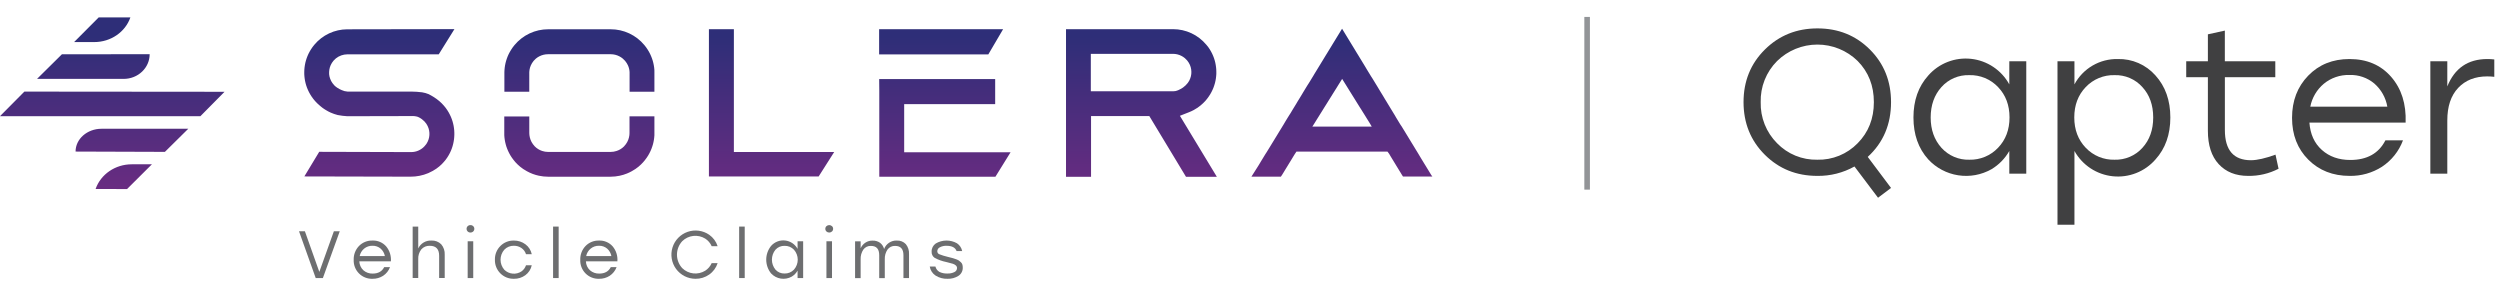 <svg width="203" height="24" viewBox="0 0 203 24" fill="none" xmlns="http://www.w3.org/2000/svg">
    <g clip-path="url(#clip0_2385_15975)">
        <path d="M116.212 14.203L116.099 14.015L115.986 13.829L115.871 13.643L115.758 13.456L115.643 13.271L115.53 13.085L115.416 12.898L115.303 12.711L115.188 12.517L115.075 12.331L114.96 12.144L114.847 11.957L114.734 11.771L114.619 11.585L114.506 11.398L114.392 11.212L114.279 11.025L114.164 10.838L114.051 10.651L113.936 10.466L113.823 10.279L113.704 10.104L113.591 9.918L113.478 9.731L113.363 9.544L113.252 9.35L113.137 9.163L113.024 8.976L112.909 8.789L112.799 8.606L112.685 8.419L112.572 8.232L112.458 8.047L112.347 7.86L112.234 7.673L112.119 7.487L112.006 7.3L111.894 7.113L111.781 6.926L111.667 6.741L111.554 6.554L111.439 6.367L111.32 6.183L111.207 5.996L111.092 5.809L110.979 5.623L110.864 5.429L110.751 5.242L110.637 5.056L110.524 4.869L110.409 4.682L110.296 4.495L110.181 4.31L110.068 4.123L109.955 3.936L109.841 3.75L109.727 3.563L109.613 3.376L108.976 2.331L108.337 3.376L108.222 3.563L108.109 3.75L107.995 3.936L107.88 4.123L107.767 4.31L107.652 4.495L107.538 4.682L107.425 4.869L107.31 5.056L107.197 5.242L107.082 5.429L106.968 5.616L106.855 5.801L106.74 5.988L106.625 6.183L106.512 6.368L106.398 6.555L106.283 6.742L106.164 6.926L106.049 7.113L105.936 7.3L105.822 7.487L105.712 7.673L105.598 7.86L105.484 8.047L105.369 8.232L105.259 8.419L105.145 8.606L105.031 8.792L104.917 8.979L104.807 9.166L104.688 9.35L104.573 9.535L104.458 9.722L104.345 9.909L104.231 10.104L104.116 10.291L104.003 10.478L103.888 10.663L103.775 10.85L103.661 11.037L103.546 11.224L103.433 11.41L103.318 11.597L103.204 11.784L103.091 11.969L102.976 12.156L102.861 12.343L102.748 12.517L102.634 12.704L102.521 12.89L102.406 13.078L102.291 13.271L102.178 13.457L101.614 14.347H104.005L104.107 14.196L104.222 14.009L104.335 13.822L104.449 13.637L104.564 13.45L104.677 13.263L104.792 13.078L104.906 12.89L105.019 12.704L105.134 12.517L105.273 12.308H112.662L112.796 12.486L112.921 12.699L113.035 12.886L113.149 13.073L113.262 13.258L113.375 13.445L113.49 13.632L113.603 13.818L113.718 14.005L113.831 14.192L113.923 14.335H116.308L116.212 14.203ZM106.561 10.282L106.739 10.003L106.852 9.82L106.966 9.636L107.081 9.454L107.194 9.271L107.309 9.089L107.423 8.905L107.536 8.722L107.651 8.54L107.766 8.356L107.879 8.173L107.993 7.991L108.108 7.808L108.221 7.625L108.336 7.442L108.45 7.26L108.565 7.077L108.678 6.893L108.792 6.711L108.907 6.528L108.982 6.406L109.058 6.528L109.172 6.711L109.286 6.893L109.4 7.077L109.513 7.26L109.626 7.442L109.741 7.625L109.854 7.808L109.969 7.991L110.082 8.173L110.195 8.356L110.31 8.54L110.423 8.722L110.537 8.897L110.65 9.081L110.765 9.264L110.878 9.446L110.991 9.629L111.106 9.813L111.219 9.995L111.386 10.28L106.561 10.282ZM98.76 5.637C98.76 5.575 98.751 5.515 98.743 5.454C98.736 5.394 98.728 5.332 98.717 5.272C98.707 5.212 98.695 5.148 98.681 5.088C98.668 5.028 98.651 4.966 98.635 4.906C98.618 4.845 98.597 4.783 98.577 4.723C98.558 4.663 98.532 4.599 98.508 4.541C98.484 4.482 98.455 4.417 98.426 4.357C98.398 4.296 98.365 4.234 98.331 4.174C98.298 4.114 98.26 4.051 98.223 3.992C98.185 3.933 98.141 3.868 98.098 3.808C98.054 3.747 98.004 3.684 97.947 3.625C97.618 3.232 97.206 2.915 96.741 2.698C96.276 2.481 95.77 2.369 95.257 2.369H86.56V14.355H88.593V14.233V9.478V9.422H93.323L96.302 14.355H98.808L95.808 9.402L96.55 9.111C96.684 9.059 96.815 8.998 96.941 8.929C97.045 8.873 97.145 8.812 97.243 8.746C97.327 8.689 97.409 8.627 97.487 8.562C97.565 8.498 97.626 8.443 97.692 8.38C97.758 8.317 97.813 8.261 97.87 8.198C97.927 8.134 97.974 8.077 98.021 8.015C98.067 7.953 98.113 7.894 98.155 7.831C98.197 7.768 98.235 7.71 98.273 7.649C98.31 7.587 98.342 7.528 98.375 7.466C98.408 7.404 98.435 7.346 98.463 7.284C98.49 7.222 98.515 7.162 98.54 7.1C98.564 7.038 98.583 6.979 98.603 6.917C98.622 6.855 98.641 6.797 98.657 6.735C98.674 6.673 98.686 6.613 98.699 6.551C98.713 6.489 98.722 6.43 98.731 6.368C98.74 6.307 98.746 6.248 98.752 6.186C98.758 6.124 98.763 6.064 98.766 6.003C98.769 5.943 98.766 5.904 98.766 5.853C98.766 5.841 98.766 5.829 98.766 5.818C98.766 5.759 98.764 5.697 98.76 5.637ZM96.733 6.003C96.727 6.065 96.717 6.126 96.703 6.186C96.688 6.248 96.669 6.309 96.647 6.368C96.624 6.431 96.597 6.492 96.566 6.551C96.53 6.615 96.491 6.676 96.448 6.735C96.338 6.878 96.207 7.004 96.06 7.109C95.933 7.194 95.799 7.267 95.659 7.329C95.538 7.384 95.407 7.412 95.275 7.412H88.575V7.284V4.373H95.257C95.49 4.373 95.72 4.429 95.928 4.536C96.029 4.587 96.124 4.65 96.211 4.723C96.278 4.779 96.339 4.84 96.395 4.906C96.443 4.963 96.486 5.024 96.525 5.088C96.561 5.147 96.593 5.209 96.621 5.272C96.646 5.332 96.667 5.393 96.685 5.454C96.701 5.515 96.714 5.575 96.724 5.637C96.732 5.697 96.737 5.758 96.739 5.819C96.739 5.831 96.739 5.842 96.739 5.854C96.74 5.904 96.738 5.954 96.733 6.003ZM36.892 10.769C36.892 10.8 36.892 10.832 36.892 10.864C36.892 10.895 36.892 10.922 36.892 10.951C36.892 11.013 36.892 11.073 36.883 11.134C36.874 11.194 36.872 11.256 36.865 11.318C36.857 11.38 36.848 11.44 36.836 11.5C36.824 11.56 36.814 11.622 36.798 11.683C36.783 11.743 36.768 11.805 36.75 11.865C36.732 11.925 36.712 11.989 36.69 12.049C36.667 12.109 36.645 12.171 36.619 12.232C36.593 12.292 36.565 12.354 36.535 12.414C36.504 12.474 36.471 12.538 36.437 12.596C36.402 12.655 36.363 12.72 36.324 12.78C36.284 12.841 36.24 12.904 36.195 12.963C36.15 13.022 36.097 13.086 36.044 13.145C35.992 13.204 35.933 13.271 35.874 13.329C35.815 13.388 35.741 13.453 35.672 13.512C35.603 13.571 35.521 13.637 35.435 13.694C35.342 13.759 35.246 13.819 35.147 13.874C35.027 13.942 34.903 14.004 34.776 14.058C34.32 14.25 33.83 14.348 33.335 14.346L24.713 14.326L25.92 12.328L33.389 12.349C33.58 12.349 33.77 12.312 33.947 12.239C34.061 12.192 34.169 12.13 34.268 12.057C34.342 12.002 34.41 11.94 34.472 11.873C34.526 11.816 34.577 11.755 34.622 11.69C34.697 11.576 34.756 11.454 34.799 11.325C34.818 11.265 34.834 11.203 34.846 11.141C34.856 11.081 34.864 11.02 34.867 10.959C34.867 10.93 34.867 10.901 34.867 10.871C34.867 10.841 34.867 10.808 34.867 10.776C34.867 10.714 34.855 10.653 34.844 10.592C34.832 10.53 34.816 10.47 34.796 10.41C34.775 10.347 34.75 10.286 34.721 10.227C34.691 10.164 34.656 10.103 34.616 10.045C34.572 9.979 34.521 9.918 34.466 9.861C34.402 9.794 34.333 9.733 34.259 9.678C34.158 9.601 34.047 9.538 33.93 9.488C33.758 9.434 33.578 9.413 33.398 9.425L28.2 9.437C27.939 9.423 27.678 9.391 27.422 9.341C27.223 9.29 27.03 9.223 26.843 9.14C26.717 9.084 26.595 9.019 26.478 8.947C26.377 8.891 26.294 8.829 26.199 8.765C26.104 8.7 26.048 8.638 25.963 8.573C25.879 8.508 25.826 8.454 25.761 8.391C25.697 8.327 25.642 8.271 25.586 8.208C25.531 8.145 25.484 8.087 25.436 8.026C25.387 7.964 25.345 7.905 25.303 7.842C25.261 7.778 25.224 7.721 25.188 7.659C25.152 7.597 25.119 7.539 25.087 7.477C25.056 7.415 25.027 7.356 25 7.294C24.973 7.232 24.948 7.172 24.924 7.11C24.9 7.048 24.881 6.99 24.861 6.928C24.841 6.866 24.826 6.807 24.81 6.745C24.793 6.684 24.781 6.623 24.769 6.563C24.757 6.503 24.747 6.441 24.739 6.379C24.731 6.317 24.722 6.258 24.718 6.196C24.713 6.135 24.709 6.074 24.706 6.014C24.703 5.954 24.706 5.926 24.706 5.884C24.706 5.866 24.706 5.848 24.706 5.83C24.706 5.77 24.706 5.708 24.713 5.647C24.721 5.587 24.722 5.525 24.73 5.465C24.737 5.405 24.747 5.343 24.757 5.283C24.768 5.222 24.78 5.159 24.793 5.099C24.807 5.038 24.823 4.976 24.841 4.916C24.86 4.856 24.878 4.794 24.899 4.734C24.92 4.673 24.944 4.61 24.968 4.551C24.992 4.492 25.021 4.428 25.05 4.367C25.078 4.307 25.111 4.245 25.145 4.185C25.178 4.124 25.217 4.061 25.255 4.002C25.292 3.943 25.336 3.879 25.38 3.818C25.424 3.758 25.473 3.695 25.523 3.636C25.85 3.243 26.26 2.928 26.722 2.711C27.184 2.494 27.689 2.381 28.2 2.38L36.9 2.365L35.625 4.412H28.2C27.864 4.415 27.538 4.531 27.275 4.74C27.207 4.795 27.144 4.856 27.087 4.922C27.037 4.98 26.992 5.041 26.951 5.105C26.913 5.163 26.88 5.225 26.852 5.289C26.826 5.348 26.803 5.409 26.784 5.471C26.767 5.531 26.753 5.592 26.743 5.654C26.734 5.714 26.728 5.775 26.725 5.836C26.725 5.854 26.725 5.872 26.725 5.89C26.723 5.933 26.723 5.977 26.725 6.02C26.731 6.081 26.74 6.142 26.752 6.202C26.765 6.265 26.784 6.326 26.806 6.385C26.851 6.516 26.916 6.64 26.998 6.751C27.043 6.816 27.094 6.877 27.149 6.934C27.217 7.002 27.292 7.063 27.372 7.116C27.49 7.196 27.616 7.263 27.747 7.317C27.894 7.386 28.053 7.426 28.215 7.436H33.386C33.684 7.438 33.981 7.458 34.277 7.496C34.461 7.526 34.64 7.577 34.812 7.647C34.932 7.706 35.048 7.771 35.161 7.842C35.256 7.898 35.349 7.96 35.438 8.026C35.518 8.083 35.589 8.143 35.67 8.208C35.752 8.273 35.805 8.327 35.868 8.391C35.931 8.454 35.983 8.511 36.037 8.573C36.091 8.635 36.139 8.694 36.188 8.757C36.236 8.82 36.275 8.878 36.316 8.939C36.357 9.001 36.393 9.06 36.429 9.122C36.465 9.184 36.497 9.243 36.527 9.306C36.557 9.369 36.586 9.427 36.613 9.488C36.64 9.55 36.663 9.609 36.685 9.671C36.708 9.733 36.726 9.793 36.746 9.853C36.765 9.914 36.78 9.976 36.795 10.037C36.811 10.099 36.823 10.158 36.835 10.22C36.847 10.282 36.854 10.34 36.863 10.402C36.872 10.464 36.877 10.524 36.883 10.585C36.889 10.645 36.891 10.707 36.892 10.769ZM80.253 4.415H71.385V2.371H81.452L80.253 4.415ZM59.594 12.342H67.737L66.473 14.331H57.564V2.369H59.591V12.342H59.594ZM53.138 5.857C53.138 5.884 53.138 5.911 53.138 5.939V6.772V7.45H51.122V6.962V5.936C51.122 5.908 51.122 5.881 51.122 5.854C51.113 5.665 51.068 5.479 50.989 5.307C50.96 5.243 50.927 5.182 50.889 5.123C50.849 5.058 50.805 4.997 50.755 4.94C50.699 4.874 50.638 4.813 50.571 4.758C50.486 4.687 50.394 4.626 50.295 4.575C50.078 4.462 49.837 4.403 49.593 4.403H44.506C44.257 4.402 44.012 4.461 43.791 4.575C43.693 4.625 43.6 4.687 43.515 4.758C43.449 4.813 43.388 4.874 43.333 4.94C43.285 4.998 43.241 5.059 43.202 5.123C43.165 5.182 43.133 5.243 43.105 5.307C43.078 5.366 43.055 5.427 43.037 5.489C43.003 5.608 42.983 5.731 42.977 5.854C42.977 5.881 42.977 5.908 42.977 5.936V6.344V7.447H40.956V6.769V5.936C40.956 5.908 40.956 5.881 40.956 5.854C40.956 5.794 40.956 5.732 40.965 5.672C40.974 5.611 40.976 5.549 40.983 5.489C40.991 5.429 41 5.367 41.01 5.307C41.021 5.246 41.035 5.183 41.048 5.123C41.062 5.062 41.08 5.001 41.096 4.94C41.113 4.88 41.134 4.818 41.155 4.758C41.176 4.697 41.2 4.634 41.224 4.575C41.249 4.516 41.277 4.452 41.306 4.391C41.335 4.331 41.369 4.269 41.403 4.209C41.436 4.149 41.473 4.085 41.513 4.026C41.552 3.968 41.594 3.903 41.636 3.842C41.678 3.782 41.73 3.72 41.779 3.66C42.113 3.258 42.531 2.935 43.003 2.713C43.476 2.491 43.991 2.376 44.514 2.377H49.588C50.11 2.376 50.626 2.491 51.098 2.713C51.571 2.935 51.989 3.258 52.322 3.66C52.372 3.72 52.419 3.781 52.464 3.842C52.509 3.904 52.55 3.963 52.589 4.026C52.628 4.09 52.664 4.147 52.699 4.209C52.734 4.271 52.764 4.33 52.794 4.391C52.824 4.453 52.85 4.513 52.875 4.575C52.901 4.637 52.924 4.696 52.946 4.758C52.969 4.82 52.987 4.878 53.005 4.94C53.023 5.002 53.038 5.062 53.052 5.123C53.065 5.183 53.079 5.245 53.09 5.307C53.1 5.369 53.111 5.427 53.118 5.489C53.126 5.551 53.132 5.61 53.136 5.672C53.141 5.733 53.136 5.794 53.138 5.854V5.857ZM53.138 9.944V10.796C53.138 10.856 53.138 10.918 53.138 10.978C53.138 11.039 53.129 11.101 53.123 11.161C53.117 11.221 53.109 11.283 53.099 11.345C53.088 11.407 53.078 11.467 53.065 11.527C53.053 11.588 53.037 11.649 53.022 11.71C53.007 11.77 52.986 11.832 52.966 11.892C52.946 11.953 52.924 12.016 52.901 12.076C52.878 12.136 52.851 12.198 52.824 12.259C52.797 12.319 52.765 12.381 52.734 12.441C52.702 12.501 52.667 12.565 52.631 12.625C52.595 12.685 52.554 12.747 52.512 12.807C52.47 12.868 52.425 12.931 52.376 12.99C52.328 13.049 52.277 13.114 52.225 13.172C52.174 13.231 52.108 13.296 52.046 13.357C51.984 13.417 51.912 13.48 51.842 13.539C51.773 13.598 51.683 13.664 51.598 13.721C51.501 13.788 51.4 13.849 51.297 13.904C51.173 13.973 51.045 14.034 50.913 14.088C50.721 14.166 50.521 14.227 50.318 14.27C50.075 14.322 49.827 14.349 49.579 14.349H44.506C44.257 14.349 44.008 14.322 43.764 14.27C43.421 14.198 43.09 14.075 42.784 13.904C42.68 13.849 42.579 13.788 42.482 13.721C42.398 13.664 42.316 13.604 42.238 13.539C42.16 13.474 42.099 13.42 42.033 13.357C41.966 13.293 41.911 13.236 41.853 13.172C41.796 13.109 41.749 13.053 41.703 12.99C41.656 12.927 41.611 12.869 41.567 12.807C41.523 12.746 41.487 12.687 41.449 12.625C41.411 12.563 41.38 12.503 41.347 12.441C41.313 12.379 41.285 12.32 41.258 12.259C41.23 12.197 41.205 12.138 41.181 12.076C41.157 12.014 41.136 11.954 41.114 11.892C41.093 11.83 41.077 11.771 41.062 11.71C41.047 11.648 41.03 11.589 41.018 11.527C41.006 11.465 40.994 11.405 40.985 11.345C40.976 11.284 40.967 11.223 40.961 11.161C40.955 11.099 40.95 11.04 40.947 10.978C40.944 10.916 40.947 10.865 40.947 10.808V9.941V9.457H42.978V9.941V10.805C42.979 10.862 42.982 10.919 42.989 10.975C42.996 11.037 43.007 11.098 43.022 11.158C43.037 11.22 43.055 11.282 43.078 11.342C43.101 11.404 43.128 11.465 43.159 11.524C43.193 11.588 43.232 11.649 43.275 11.707C43.32 11.772 43.371 11.833 43.426 11.889C43.592 12.056 43.794 12.181 44.017 12.256C44.175 12.31 44.341 12.337 44.508 12.337H49.582C49.749 12.337 49.914 12.31 50.072 12.256C50.297 12.182 50.502 12.057 50.669 11.889C50.724 11.832 50.775 11.771 50.82 11.707C50.903 11.595 50.97 11.472 51.017 11.342C51.04 11.282 51.059 11.22 51.073 11.158C51.088 11.098 51.099 11.037 51.106 10.975C51.113 10.919 51.116 10.862 51.116 10.805V9.448H53.138V9.944ZM73.422 12.366H82.057L80.829 14.35H71.398V7.377L71.389 6.42H80.808V8.457H73.419V9.398V12.366H73.422ZM6.136 12.307C6.136 11.284 7.079 10.455 8.247 10.455H15.288L13.39 12.332L6.136 12.307ZM7.763 15.345C8.178 14.15 9.363 13.341 10.695 13.341H12.335L10.316 15.352L7.763 15.345ZM0 9.433L1.98 7.438L18.233 7.453L16.273 9.434L0 9.433ZM12.152 4.402C12.152 5.509 11.209 6.406 10.04 6.406H3.007L5.029 4.406L12.152 4.402ZM10.589 1.411C10.175 2.607 8.989 3.416 7.658 3.416H6.018L8.012 1.415L10.589 1.411Z" fill="url(#paint0_linear_2385_15975)"/>
        <path d="M129.101 1.374H128.648V15.398H129.101V1.374Z" fill="#929497"/>
        <path d="M153.552 8.294C153.552 10.104 152.921 11.585 151.661 12.74L153.552 15.261L152.496 16.057L150.583 13.519C149.662 14.034 148.621 14.297 147.567 14.282C145.875 14.282 144.453 13.71 143.303 12.565C142.153 11.42 141.577 9.996 141.575 8.294C141.575 6.591 142.153 5.167 143.309 4.022C144.466 2.877 145.889 2.305 147.58 2.306C149.272 2.306 150.691 2.878 151.836 4.022C152.981 5.166 153.553 6.59 153.552 8.294ZM147.564 12.969C148.172 12.984 148.778 12.873 149.342 12.643C149.906 12.413 150.416 12.069 150.84 11.633C151.719 10.745 152.158 9.632 152.158 8.294C152.158 6.956 151.719 5.842 150.84 4.951C149.965 4.095 148.79 3.617 147.566 3.619C146.343 3.621 145.168 4.102 144.296 4.96C143.86 5.397 143.518 5.918 143.29 6.491C143.062 7.064 142.953 7.677 142.969 8.294C142.953 8.911 143.062 9.524 143.29 10.097C143.518 10.67 143.86 11.191 144.296 11.628C144.719 12.065 145.227 12.409 145.79 12.64C146.352 12.87 146.956 12.982 147.564 12.969Z" fill="#404041"/>
        <path d="M163.156 4.976H164.533V14.1H163.156V12.259C162.809 12.87 162.309 13.382 161.705 13.742C160.886 14.205 159.934 14.378 159.004 14.233C158.074 14.089 157.219 13.636 156.578 12.946C155.774 12.057 155.372 10.921 155.372 9.538C155.372 8.156 155.774 7.019 156.578 6.129C157.006 5.641 157.546 5.263 158.151 5.028C158.756 4.793 159.409 4.707 160.054 4.778C160.7 4.849 161.318 5.074 161.858 5.435C162.398 5.796 162.843 6.282 163.155 6.851L163.156 4.976ZM159.905 12.969C160.341 12.981 160.775 12.9 161.178 12.733C161.581 12.566 161.944 12.315 162.244 11.998C162.863 11.351 163.173 10.53 163.173 9.535C163.173 8.54 162.863 7.719 162.244 7.071C161.944 6.754 161.581 6.503 161.178 6.336C160.775 6.169 160.341 6.089 159.905 6.101C159.48 6.087 159.057 6.167 158.666 6.334C158.275 6.502 157.926 6.753 157.643 7.071C157.063 7.719 156.772 8.54 156.771 9.535C156.77 10.53 157.063 11.354 157.65 12.007C157.934 12.321 158.283 12.569 158.672 12.736C159.061 12.902 159.482 12.981 159.905 12.969Z" fill="#404041"/>
        <path d="M171.965 4.794C172.541 4.779 173.115 4.89 173.644 5.121C174.173 5.352 174.644 5.696 175.026 6.129C175.83 7.019 176.232 8.156 176.232 9.538C176.232 10.921 175.83 12.056 175.026 12.946C174.6 13.436 174.062 13.815 173.458 14.053C172.854 14.291 172.202 14.38 171.557 14.312C170.911 14.245 170.292 14.023 169.75 13.666C169.208 13.308 168.761 12.825 168.445 12.259V18.247H167.068V4.976H168.445V6.851C168.784 6.217 169.293 5.689 169.913 5.326C170.534 4.963 171.243 4.779 171.962 4.794H171.965ZM171.699 12.969C172.124 12.982 172.546 12.903 172.936 12.737C173.327 12.571 173.677 12.322 173.961 12.007C174.548 11.366 174.841 10.543 174.84 9.535C174.839 8.528 174.546 7.706 173.961 7.071C173.678 6.754 173.329 6.502 172.938 6.335C172.547 6.167 172.124 6.088 171.699 6.101C171.263 6.089 170.829 6.17 170.426 6.337C170.023 6.504 169.66 6.754 169.36 7.071C168.741 7.718 168.431 8.54 168.431 9.535C168.431 10.53 168.741 11.351 169.36 11.998C169.66 12.315 170.023 12.565 170.426 12.733C170.829 12.9 171.263 12.981 171.699 12.969Z" fill="#404041"/>
        <path d="M184.77 12.557L185.019 13.702C184.256 14.097 183.407 14.297 182.548 14.282C181.542 14.282 180.746 13.964 180.159 13.328C179.572 12.691 179.279 11.787 179.28 10.613V6.27H177.521V4.976H179.28V2.787L180.657 2.485V4.976H184.754V6.27H180.66V10.556C180.66 12.193 181.367 13.011 182.783 13.011C183.29 13.007 183.952 12.856 184.77 12.557Z" fill="#404041"/>
        <path d="M190.775 4.794C192.192 4.794 193.32 5.275 194.159 6.237C194.999 7.199 195.392 8.438 195.337 9.953H187.524C187.591 10.892 187.928 11.633 188.536 12.176C189.144 12.719 189.913 12.989 190.842 12.989C192.202 12.989 193.153 12.458 193.695 11.396H195.122C194.795 12.275 194.196 13.027 193.413 13.543C192.631 14.042 191.719 14.299 190.792 14.282C189.432 14.282 188.312 13.842 187.434 12.963C186.555 12.083 186.115 10.953 186.114 9.571C186.114 8.188 186.551 7.046 187.425 6.145C188.298 5.244 189.415 4.794 190.775 4.794ZM190.775 6.088C190.019 6.067 189.279 6.32 188.694 6.801C188.127 7.277 187.739 7.932 187.597 8.659H193.85C193.725 7.933 193.354 7.272 192.799 6.786C192.234 6.311 191.513 6.062 190.775 6.088Z" fill="#404041"/>
        <path d="M201.973 4.794C202.161 4.793 202.349 4.804 202.537 4.827V6.237C202.344 6.215 202.15 6.204 201.956 6.204C200.973 6.204 200.188 6.516 199.6 7.14C199.013 7.765 198.72 8.647 198.721 9.787V14.1H197.344V4.976H198.721V7.017C199.318 5.535 200.402 4.794 201.973 4.794Z" fill="#404041"/>
        <path d="M27.11 18.778H27.588L26.218 22.578H25.636L24.279 18.778H24.757L25.929 22.079L27.11 18.778Z" fill="#6D6E70"/>
        <path d="M30.248 19.533C30.456 19.524 30.663 19.562 30.855 19.644C31.046 19.725 31.217 19.849 31.355 20.005C31.638 20.344 31.776 20.781 31.741 21.221H29.177C29.181 21.358 29.212 21.493 29.27 21.618C29.326 21.743 29.408 21.855 29.509 21.948C29.717 22.129 29.987 22.224 30.263 22.215C30.708 22.215 31.017 22.041 31.196 21.693H31.668C31.561 21.981 31.365 22.227 31.109 22.395C30.853 22.559 30.555 22.643 30.251 22.638C30.047 22.646 29.843 22.61 29.654 22.535C29.464 22.46 29.292 22.347 29.148 22.202C29.004 22.057 28.892 21.884 28.818 21.694C28.745 21.503 28.711 21.299 28.72 21.096C28.713 20.89 28.748 20.685 28.821 20.492C28.895 20.3 29.006 20.124 29.148 19.975C29.291 19.829 29.462 19.714 29.651 19.638C29.841 19.562 30.044 19.526 30.248 19.533ZM30.248 19.956C30 19.949 29.758 20.032 29.566 20.189C29.381 20.343 29.253 20.556 29.206 20.793H31.252C31.209 20.559 31.088 20.346 30.91 20.189C30.726 20.032 30.49 19.949 30.248 19.956Z" fill="#6D6E70"/>
        <path d="M35.03 19.533C35.176 19.525 35.323 19.547 35.46 19.599C35.597 19.651 35.722 19.731 35.826 19.835C36.027 20.07 36.129 20.374 36.111 20.682V22.576H35.658V20.767C35.658 20.229 35.407 19.96 34.904 19.959C34.774 19.951 34.643 19.974 34.522 20.024C34.402 20.075 34.294 20.153 34.208 20.251C34.033 20.477 33.945 20.759 33.961 21.044V22.575H33.508V18.398H33.961V20.173C34.055 19.972 34.207 19.804 34.398 19.69C34.588 19.576 34.808 19.522 35.03 19.533Z" fill="#6D6E70"/>
        <path d="M37.975 18.366C38.005 18.337 38.04 18.314 38.079 18.299C38.118 18.284 38.159 18.277 38.201 18.279C38.242 18.277 38.284 18.284 38.322 18.299C38.361 18.314 38.396 18.337 38.426 18.366C38.455 18.393 38.477 18.426 38.493 18.462C38.508 18.498 38.516 18.538 38.515 18.577C38.516 18.618 38.509 18.658 38.493 18.695C38.478 18.733 38.455 18.766 38.426 18.794C38.396 18.823 38.361 18.846 38.322 18.86C38.283 18.876 38.242 18.883 38.201 18.882C38.159 18.883 38.118 18.876 38.079 18.861C38.04 18.846 38.005 18.823 37.975 18.794C37.946 18.766 37.924 18.732 37.908 18.695C37.893 18.657 37.885 18.617 37.886 18.577C37.885 18.538 37.893 18.499 37.908 18.462C37.923 18.426 37.946 18.393 37.975 18.366ZM37.975 22.578V19.592H38.427V22.578H37.975Z" fill="#6D6E70"/>
        <path d="M41.73 22.638C41.525 22.643 41.321 22.606 41.131 22.53C40.941 22.453 40.769 22.339 40.624 22.193C40.48 22.048 40.367 21.875 40.291 21.684C40.216 21.494 40.181 21.29 40.187 21.085C40.181 20.88 40.218 20.675 40.294 20.484C40.37 20.293 40.485 20.12 40.63 19.975C40.773 19.83 40.945 19.716 41.134 19.64C41.323 19.564 41.526 19.528 41.73 19.533C42.066 19.529 42.393 19.635 42.663 19.835C42.928 20.031 43.111 20.317 43.179 20.639H42.711C42.648 20.436 42.518 20.26 42.342 20.14C42.162 20.016 41.948 19.952 41.73 19.956C41.584 19.951 41.44 19.977 41.306 20.032C41.171 20.087 41.05 20.17 40.95 20.275C40.753 20.501 40.644 20.79 40.644 21.09C40.644 21.389 40.753 21.678 40.95 21.904C41.131 22.083 41.368 22.194 41.621 22.218C41.874 22.243 42.128 22.18 42.34 22.04C42.515 21.918 42.645 21.743 42.711 21.54H43.179C43.11 21.864 42.924 22.151 42.657 22.347C42.388 22.543 42.062 22.645 41.73 22.638Z" fill="#6D6E70"/>
        <path d="M44.91 22.578V18.398H45.363V22.578H44.91Z" fill="#6D6E70"/>
        <path d="M48.639 19.533C48.848 19.524 49.055 19.562 49.247 19.644C49.439 19.725 49.61 19.849 49.748 20.005C50.03 20.344 50.169 20.781 50.132 21.221H47.576C47.58 21.358 47.611 21.493 47.667 21.618C47.724 21.743 47.806 21.855 47.907 21.948C48.115 22.129 48.385 22.224 48.66 22.215C49.106 22.215 49.417 22.041 49.594 21.693H50.066C49.959 21.98 49.763 22.226 49.507 22.395C49.251 22.559 48.952 22.643 48.648 22.638C48.444 22.646 48.241 22.61 48.051 22.535C47.862 22.46 47.689 22.347 47.546 22.202C47.402 22.057 47.29 21.884 47.216 21.694C47.142 21.503 47.109 21.299 47.118 21.096C47.111 20.89 47.145 20.685 47.219 20.492C47.292 20.3 47.404 20.124 47.546 19.975C47.688 19.829 47.858 19.715 48.046 19.639C48.234 19.563 48.437 19.527 48.639 19.533ZM48.639 19.956C48.392 19.949 48.15 20.032 47.959 20.189C47.773 20.343 47.645 20.556 47.597 20.793H49.644C49.601 20.559 49.481 20.346 49.303 20.189C49.118 20.032 48.882 19.948 48.639 19.956Z" fill="#6D6E70"/>
        <path d="M56.469 22.638C56.162 22.637 55.86 22.563 55.587 22.424C55.313 22.284 55.077 22.082 54.895 21.835C54.715 21.587 54.594 21.3 54.544 20.997C54.494 20.695 54.516 20.384 54.608 20.092C54.699 19.799 54.858 19.532 55.072 19.312C55.286 19.092 55.549 18.925 55.839 18.825C56.129 18.725 56.438 18.694 56.742 18.735C57.047 18.777 57.337 18.889 57.589 19.063C57.911 19.29 58.15 19.614 58.271 19.989H57.787C57.677 19.737 57.495 19.523 57.264 19.375C56.974 19.196 56.633 19.119 56.294 19.157C55.955 19.195 55.639 19.346 55.397 19.585C55.122 19.883 54.97 20.273 54.97 20.679C54.97 21.084 55.122 21.474 55.397 21.773C55.64 22.011 55.956 22.162 56.294 22.199C56.633 22.237 56.974 22.16 57.264 21.981C57.495 21.832 57.677 21.619 57.787 21.367H58.271C58.151 21.742 57.911 22.067 57.589 22.293C57.262 22.524 56.87 22.645 56.469 22.638Z" fill="#6D6E70"/>
        <path d="M60.019 22.578V18.398H60.471V22.578H60.019Z" fill="#6D6E70"/>
        <path d="M64.763 19.592H65.216V22.578H64.763V21.975C64.65 22.176 64.486 22.343 64.288 22.462C64.02 22.613 63.709 22.669 63.404 22.622C63.1 22.575 62.821 22.426 62.611 22.201C62.357 21.885 62.218 21.491 62.218 21.085C62.218 20.679 62.357 20.285 62.611 19.969C62.751 19.809 62.928 19.686 63.126 19.609C63.324 19.532 63.538 19.504 63.749 19.528C63.96 19.551 64.163 19.625 64.339 19.743C64.516 19.862 64.661 20.021 64.763 20.207V19.592ZM63.708 22.209C63.85 22.212 63.992 22.186 64.124 22.132C64.255 22.077 64.374 21.995 64.472 21.892C64.668 21.669 64.777 21.382 64.777 21.085C64.777 20.788 64.668 20.501 64.472 20.278C64.374 20.175 64.255 20.093 64.124 20.038C63.992 19.984 63.85 19.958 63.708 19.962C63.568 19.957 63.429 19.983 63.301 20.037C63.173 20.092 63.059 20.174 62.966 20.278C62.78 20.507 62.679 20.792 62.679 21.086C62.679 21.38 62.78 21.665 62.966 21.893C63.058 21.996 63.171 22.078 63.298 22.132C63.425 22.186 63.562 22.212 63.7 22.209H63.708Z" fill="#6D6E70"/>
        <path d="M67.106 18.366C67.168 18.309 67.249 18.277 67.333 18.277C67.417 18.277 67.497 18.309 67.559 18.366C67.588 18.393 67.611 18.425 67.627 18.462C67.642 18.498 67.65 18.538 67.649 18.577C67.65 18.618 67.643 18.658 67.627 18.695C67.612 18.733 67.588 18.767 67.559 18.794C67.497 18.852 67.417 18.883 67.333 18.883C67.249 18.883 67.168 18.852 67.106 18.794C67.077 18.767 67.054 18.733 67.038 18.695C67.023 18.658 67.015 18.618 67.016 18.577C67.015 18.538 67.023 18.498 67.039 18.462C67.054 18.425 67.077 18.393 67.106 18.366ZM67.106 22.578V19.592H67.559V22.578H67.106Z" fill="#6D6E70"/>
        <path d="M72.82 19.533C72.956 19.526 73.092 19.547 73.219 19.597C73.345 19.647 73.459 19.724 73.553 19.823C73.739 20.053 73.831 20.345 73.813 20.64V22.578H73.36V20.722C73.36 20.219 73.136 19.968 72.686 19.968C72.565 19.961 72.445 19.986 72.335 20.038C72.226 20.091 72.132 20.171 72.062 20.269C71.909 20.501 71.833 20.775 71.845 21.052V22.582H71.392V20.722C71.392 20.215 71.169 19.968 70.72 19.968C70.6 19.962 70.48 19.986 70.372 20.039C70.264 20.092 70.171 20.171 70.101 20.269C69.949 20.501 69.873 20.775 69.884 21.052V22.582H69.432V19.597H69.884V20.162C69.965 19.973 70.101 19.812 70.274 19.701C70.447 19.589 70.65 19.532 70.855 19.538C71.07 19.529 71.282 19.591 71.459 19.714C71.623 19.841 71.739 20.02 71.789 20.221C71.866 20.012 72.008 19.833 72.193 19.71C72.378 19.586 72.598 19.524 72.82 19.533Z" fill="#6D6E70"/>
        <path d="M76.94 22.638C76.598 22.651 76.259 22.56 75.969 22.377C75.844 22.295 75.737 22.187 75.656 22.061C75.574 21.934 75.52 21.793 75.496 21.645H75.957C75.979 21.735 76.019 21.82 76.075 21.895C76.13 21.97 76.201 22.032 76.281 22.079C76.487 22.176 76.713 22.221 76.94 22.209C77.132 22.217 77.324 22.177 77.497 22.092C77.56 22.064 77.615 22.018 77.653 21.96C77.691 21.901 77.711 21.833 77.711 21.764C77.711 21.721 77.701 21.679 77.682 21.641C77.663 21.603 77.636 21.569 77.602 21.544C77.534 21.486 77.454 21.443 77.369 21.417C77.286 21.391 77.142 21.354 76.94 21.302L76.832 21.275C76.508 21.21 76.195 21.098 75.903 20.943C75.819 20.889 75.751 20.813 75.706 20.723C75.661 20.634 75.641 20.534 75.648 20.434C75.643 20.304 75.672 20.175 75.73 20.059C75.789 19.944 75.876 19.845 75.983 19.771C76.243 19.617 76.54 19.535 76.843 19.532C77.146 19.529 77.444 19.606 77.708 19.755C77.926 19.902 78.078 20.129 78.129 20.387H77.676C77.568 20.101 77.3 19.959 76.872 19.959C76.678 19.949 76.485 19.991 76.313 20.081C76.253 20.11 76.202 20.155 76.165 20.211C76.129 20.267 76.109 20.332 76.108 20.399C76.107 20.452 76.122 20.505 76.152 20.549C76.182 20.593 76.225 20.626 76.275 20.645C76.494 20.731 76.72 20.802 76.949 20.854L77.31 20.946C77.391 20.969 77.489 20.999 77.602 21.038C77.691 21.067 77.776 21.105 77.856 21.153C77.916 21.194 77.972 21.24 78.023 21.292C78.079 21.343 78.121 21.409 78.144 21.482C78.166 21.56 78.177 21.641 78.175 21.723C78.181 21.856 78.152 21.989 78.09 22.107C78.029 22.226 77.938 22.326 77.826 22.398C77.561 22.566 77.253 22.649 76.94 22.638Z" fill="#6D6E70"/>
    </g>
    <defs>
        <linearGradient id="paint0_linear_2385_15975" x1="58.153" y1="1.411" x2="58.153" y2="15.352" gradientUnits="userSpaceOnUse">
            <stop stop-color="#2E2E78"/>
            <stop offset="0.11" stop-color="#2E2E78"/>
            <stop offset="1" stop-color="#692C81"/>
        </linearGradient>
        <clipPath id="clip0_2385_15975">
            <rect width="202.968" height="24" fill="white"/>
        </clipPath>
    </defs>
</svg>
    